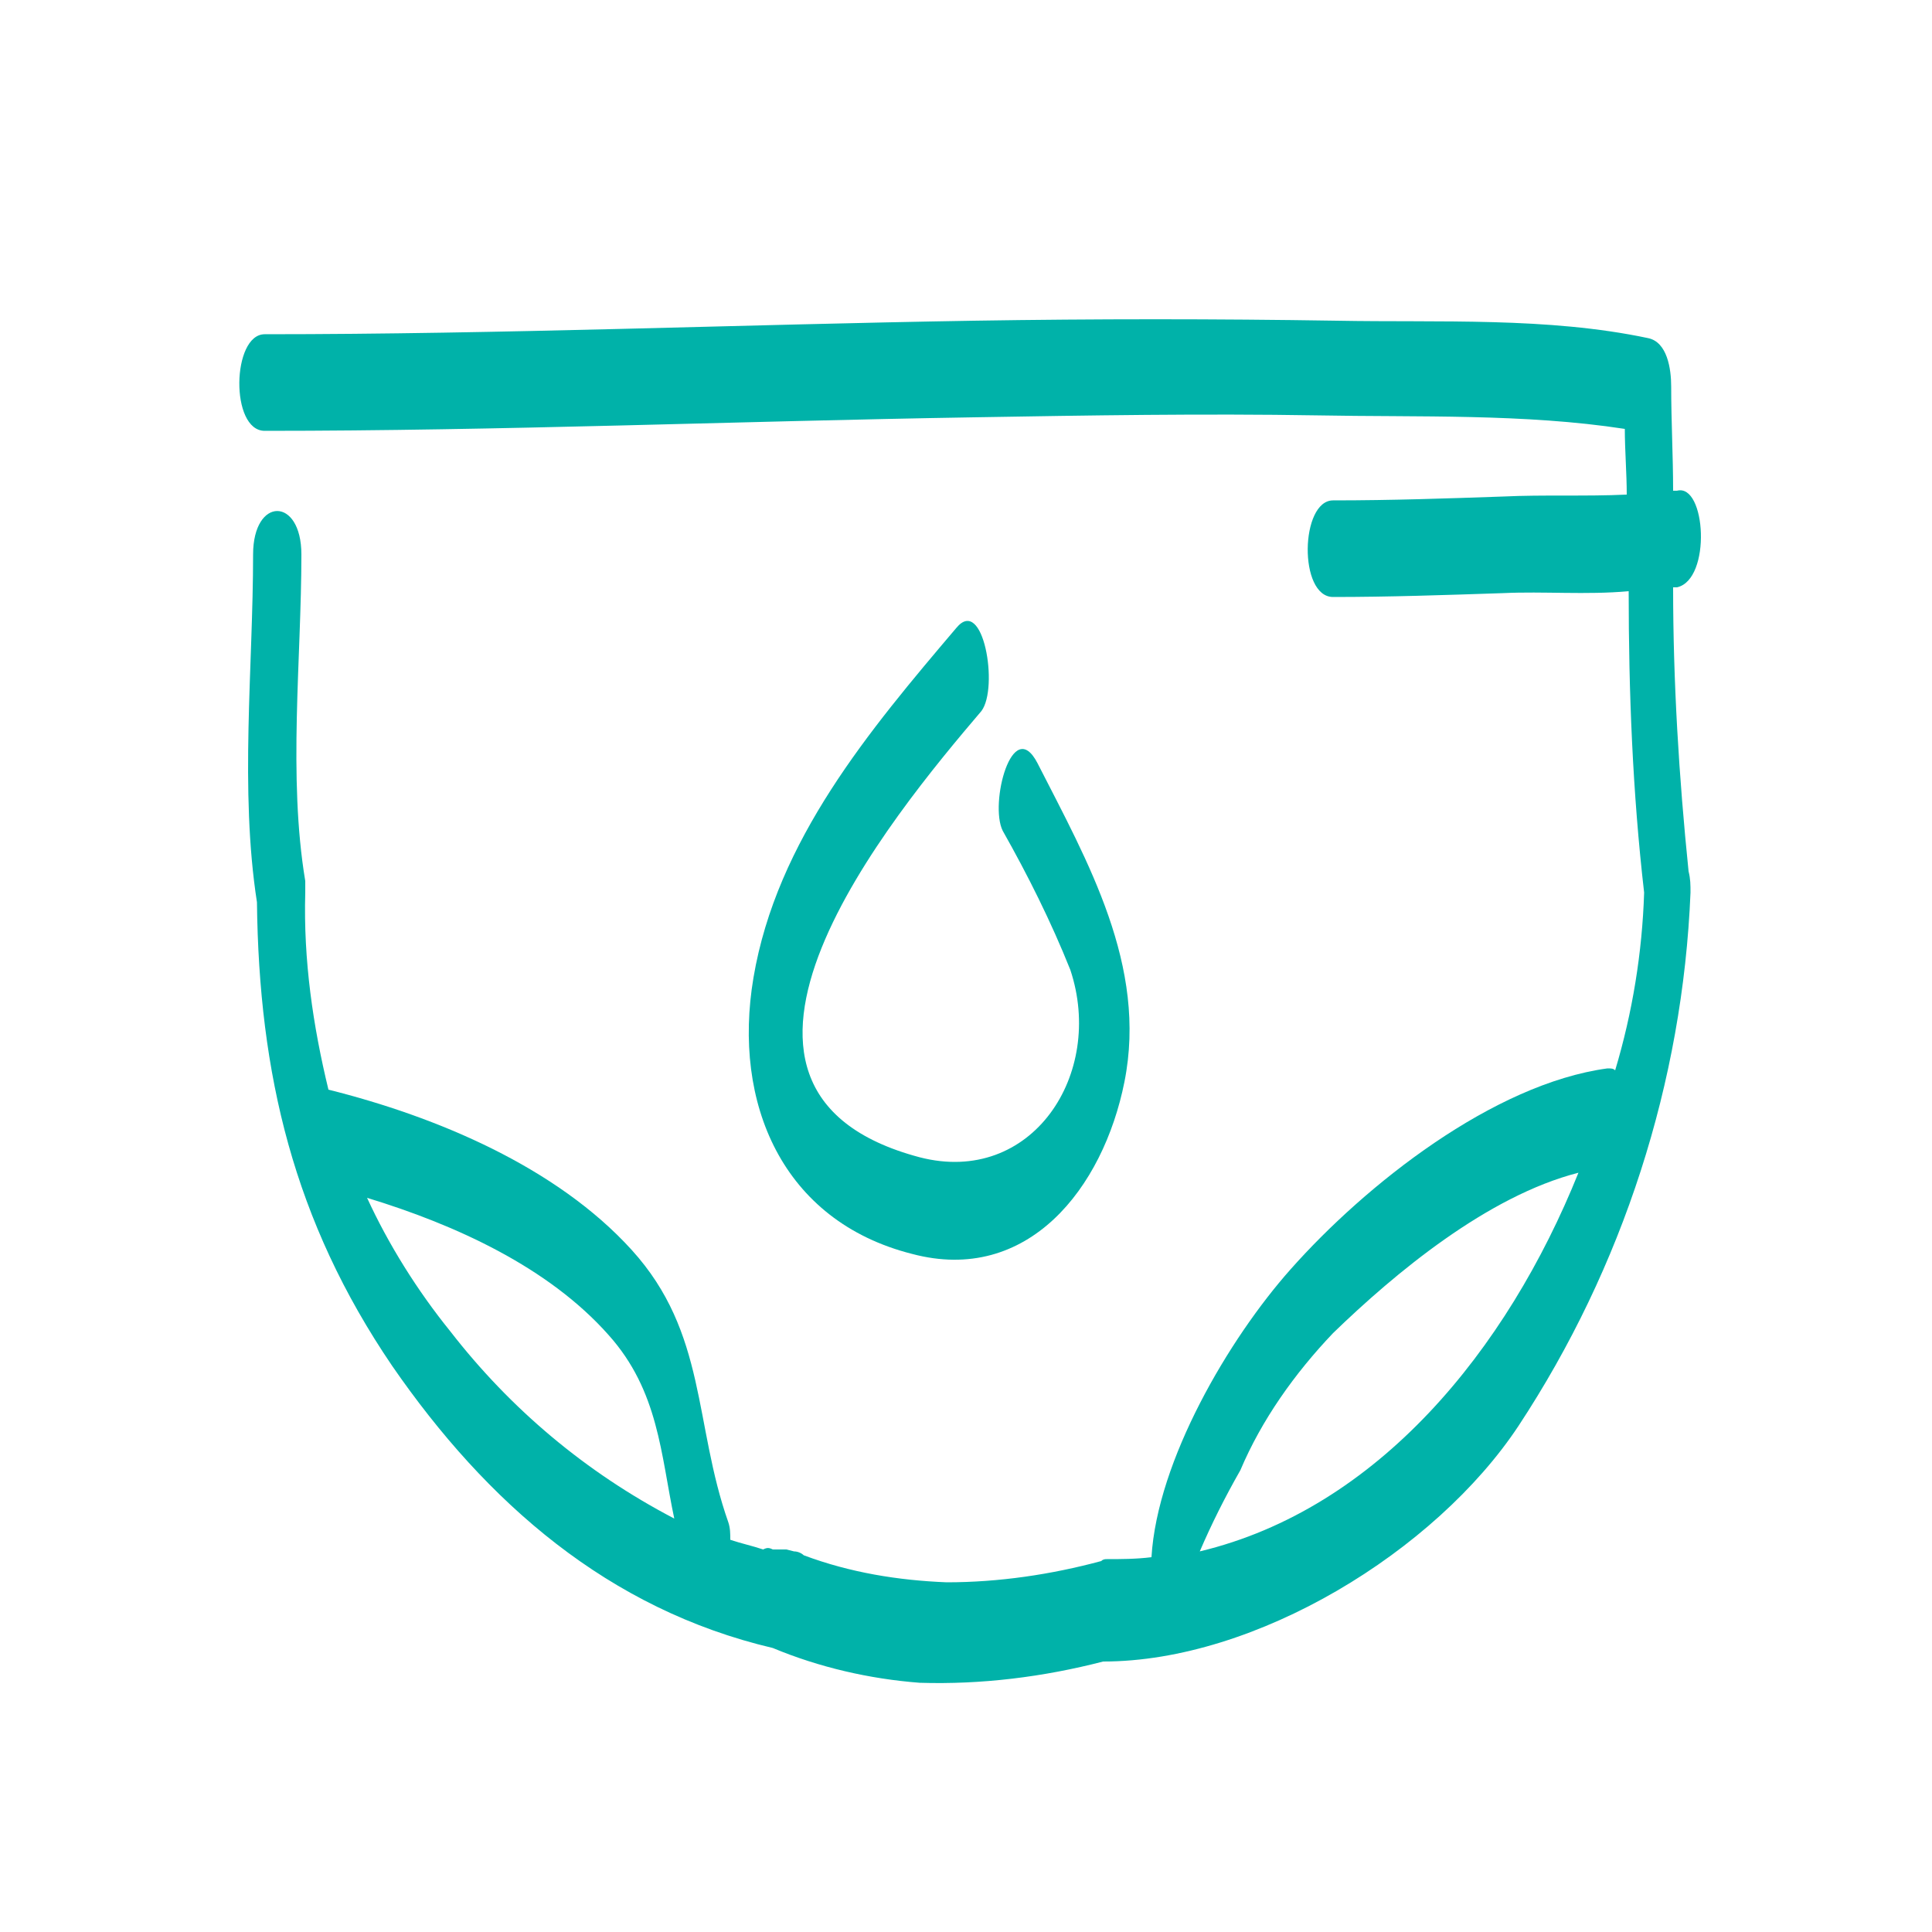 <?xml version="1.0" encoding="utf-8"?>
<!-- Generator: Adobe Illustrator 23.1.1, SVG Export Plug-In . SVG Version: 6.00 Build 0)  -->
<svg version="1.1" id="ICONS" xmlns="http://www.w3.org/2000/svg" xmlns:xlink="http://www.w3.org/1999/xlink" x="0px" y="0px"
	 viewBox="0 0 100 100" style="enable-background:new 0 0 100 100;" xml:space="preserve">
<style type="text/css">
	.st0{fill:none;}
	.st1{fill:#00B2A9;}
</style>
<title>Baby Name Generator 100x100 copie 19</title>
<path class="st0" d="M64.2,76.1c-0.8,1.3-1.5,2.7-2.1,4.2c9.2-2.2,15.9-10.4,19.6-19.5C77,62,72.2,66,69,69.1
	C67,71.1,65.4,73.5,64.2,76.1z"/>
<path class="st0" d="M19,61.9c1.2,2.5,2.6,4.8,4.4,6.9c3,4,6.9,7.3,11.4,9.6c-0.7-3.3-0.8-6.6-3.4-9.5C28.3,65.6,23.6,63.3,19,61.9z
	"/>
<path class="st1" d="M49.5,32.5c-4.5,5.3-9.3,11-10.5,18.1c-1.1,6.5,1.5,12.6,8.2,14.3c6,1.6,9.9-3.4,11-8.9
	c1.2-6-1.9-11.4-4.5-16.5c-1.3-2.5-2.5,2.1-1.8,3.5c1.3,2.3,2.5,4.7,3.5,7.2c1.8,5.4-2,11.2-7.8,9.7c-13.2-3.5-1.4-17.7,3.2-23.1
	C51.7,35.6,50.9,30.8,49.5,32.5z"/>
<path class="st1" d="M86.6,30.4h0.2c1.8-0.4,1.5-5.4,0-5l-0.2,0c0-1.8-0.1-3.6-0.1-5.4c0-0.9-0.2-2.3-1.2-2.5
	c-5.2-1.1-10.8-0.8-16.1-0.9c-6.3-0.1-12.5-0.1-18.8,0c-12.2,0.2-24.4,0.7-36.7,0.7c-1.7,0-1.8,5,0,5c12.2,0,24.4-0.5,36.7-0.7
	c5.9-0.1,11.9-0.2,17.8-0.1c5.2,0.1,10.7-0.1,15.9,0.7c0,1.1,0.1,2.3,0.1,3.4c-2.1,0.1-4.3,0-6.4,0.1c-2.9,0.1-5.8,0.2-8.8,0.2
	c-1.7,0-1.8,5,0,5c2.9,0,5.8-0.1,8.8-0.2c2.1-0.1,4.3,0.1,6.5-0.1c0,5.2,0.2,10.4,0.8,15.6c-0.1,3.1-0.6,6.2-1.5,9.2
	c-0.1-0.1-0.2-0.1-0.4-0.1c-5.9,0.8-12.5,6-16.4,10.4c-3.2,3.6-6.9,9.9-7.2,14.9c-0.8,0.1-1.6,0.1-2.3,0.1c-0.1,0-0.2,0-0.3,0.1
	c-2.6,0.7-5.3,1.1-8,1.1c-2.5-0.1-5-0.5-7.4-1.4c-0.1-0.1-0.3-0.2-0.5-0.2l-0.4-0.1L40,80.2c-0.2-0.1-0.3-0.1-0.5,0
	c-0.6-0.2-1.1-0.3-1.7-0.5c0-0.3,0-0.6-0.1-0.9c-1.8-5.1-1.1-9.8-5-14.1S22.6,57.8,17,56.4c-0.8-3.3-1.3-6.7-1.2-10.2v0
	c0-0.1,0-0.2,0-0.3s0-0.2,0-0.3c-0.9-5.4-0.2-11.5-0.2-16.9c0-3-2.5-3-2.5,0c0,5.8-0.7,12.2,0.2,18c0.1,8.9,1.9,16.5,7,24
	c4.9,7.1,11.2,12.6,19.7,14.6c2.4,1,5,1.6,7.6,1.8c3.2,0.1,6.4-0.3,9.5-1.1c7.9,0,17.2-5.7,21.5-12.2c5.4-8.2,8.5-17.8,8.9-27.6
	c0-0.4,0-0.7-0.1-1.1C86.9,40.2,86.6,35.3,86.6,30.4z M23.3,68.9c-1.7-2.1-3.2-4.5-4.3-6.9c4.6,1.4,9.4,3.6,12.5,7.1
	c2.6,2.9,2.7,6.2,3.4,9.5C30.3,76.2,26.4,72.9,23.3,68.9z M62.1,80.3c0.6-1.4,1.3-2.8,2.1-4.2c1.1-2.6,2.8-5,4.8-7.1
	c3.2-3.1,8-7.1,12.7-8.3C78,69.9,71.3,78.1,62.1,80.3z"/>
</svg>
